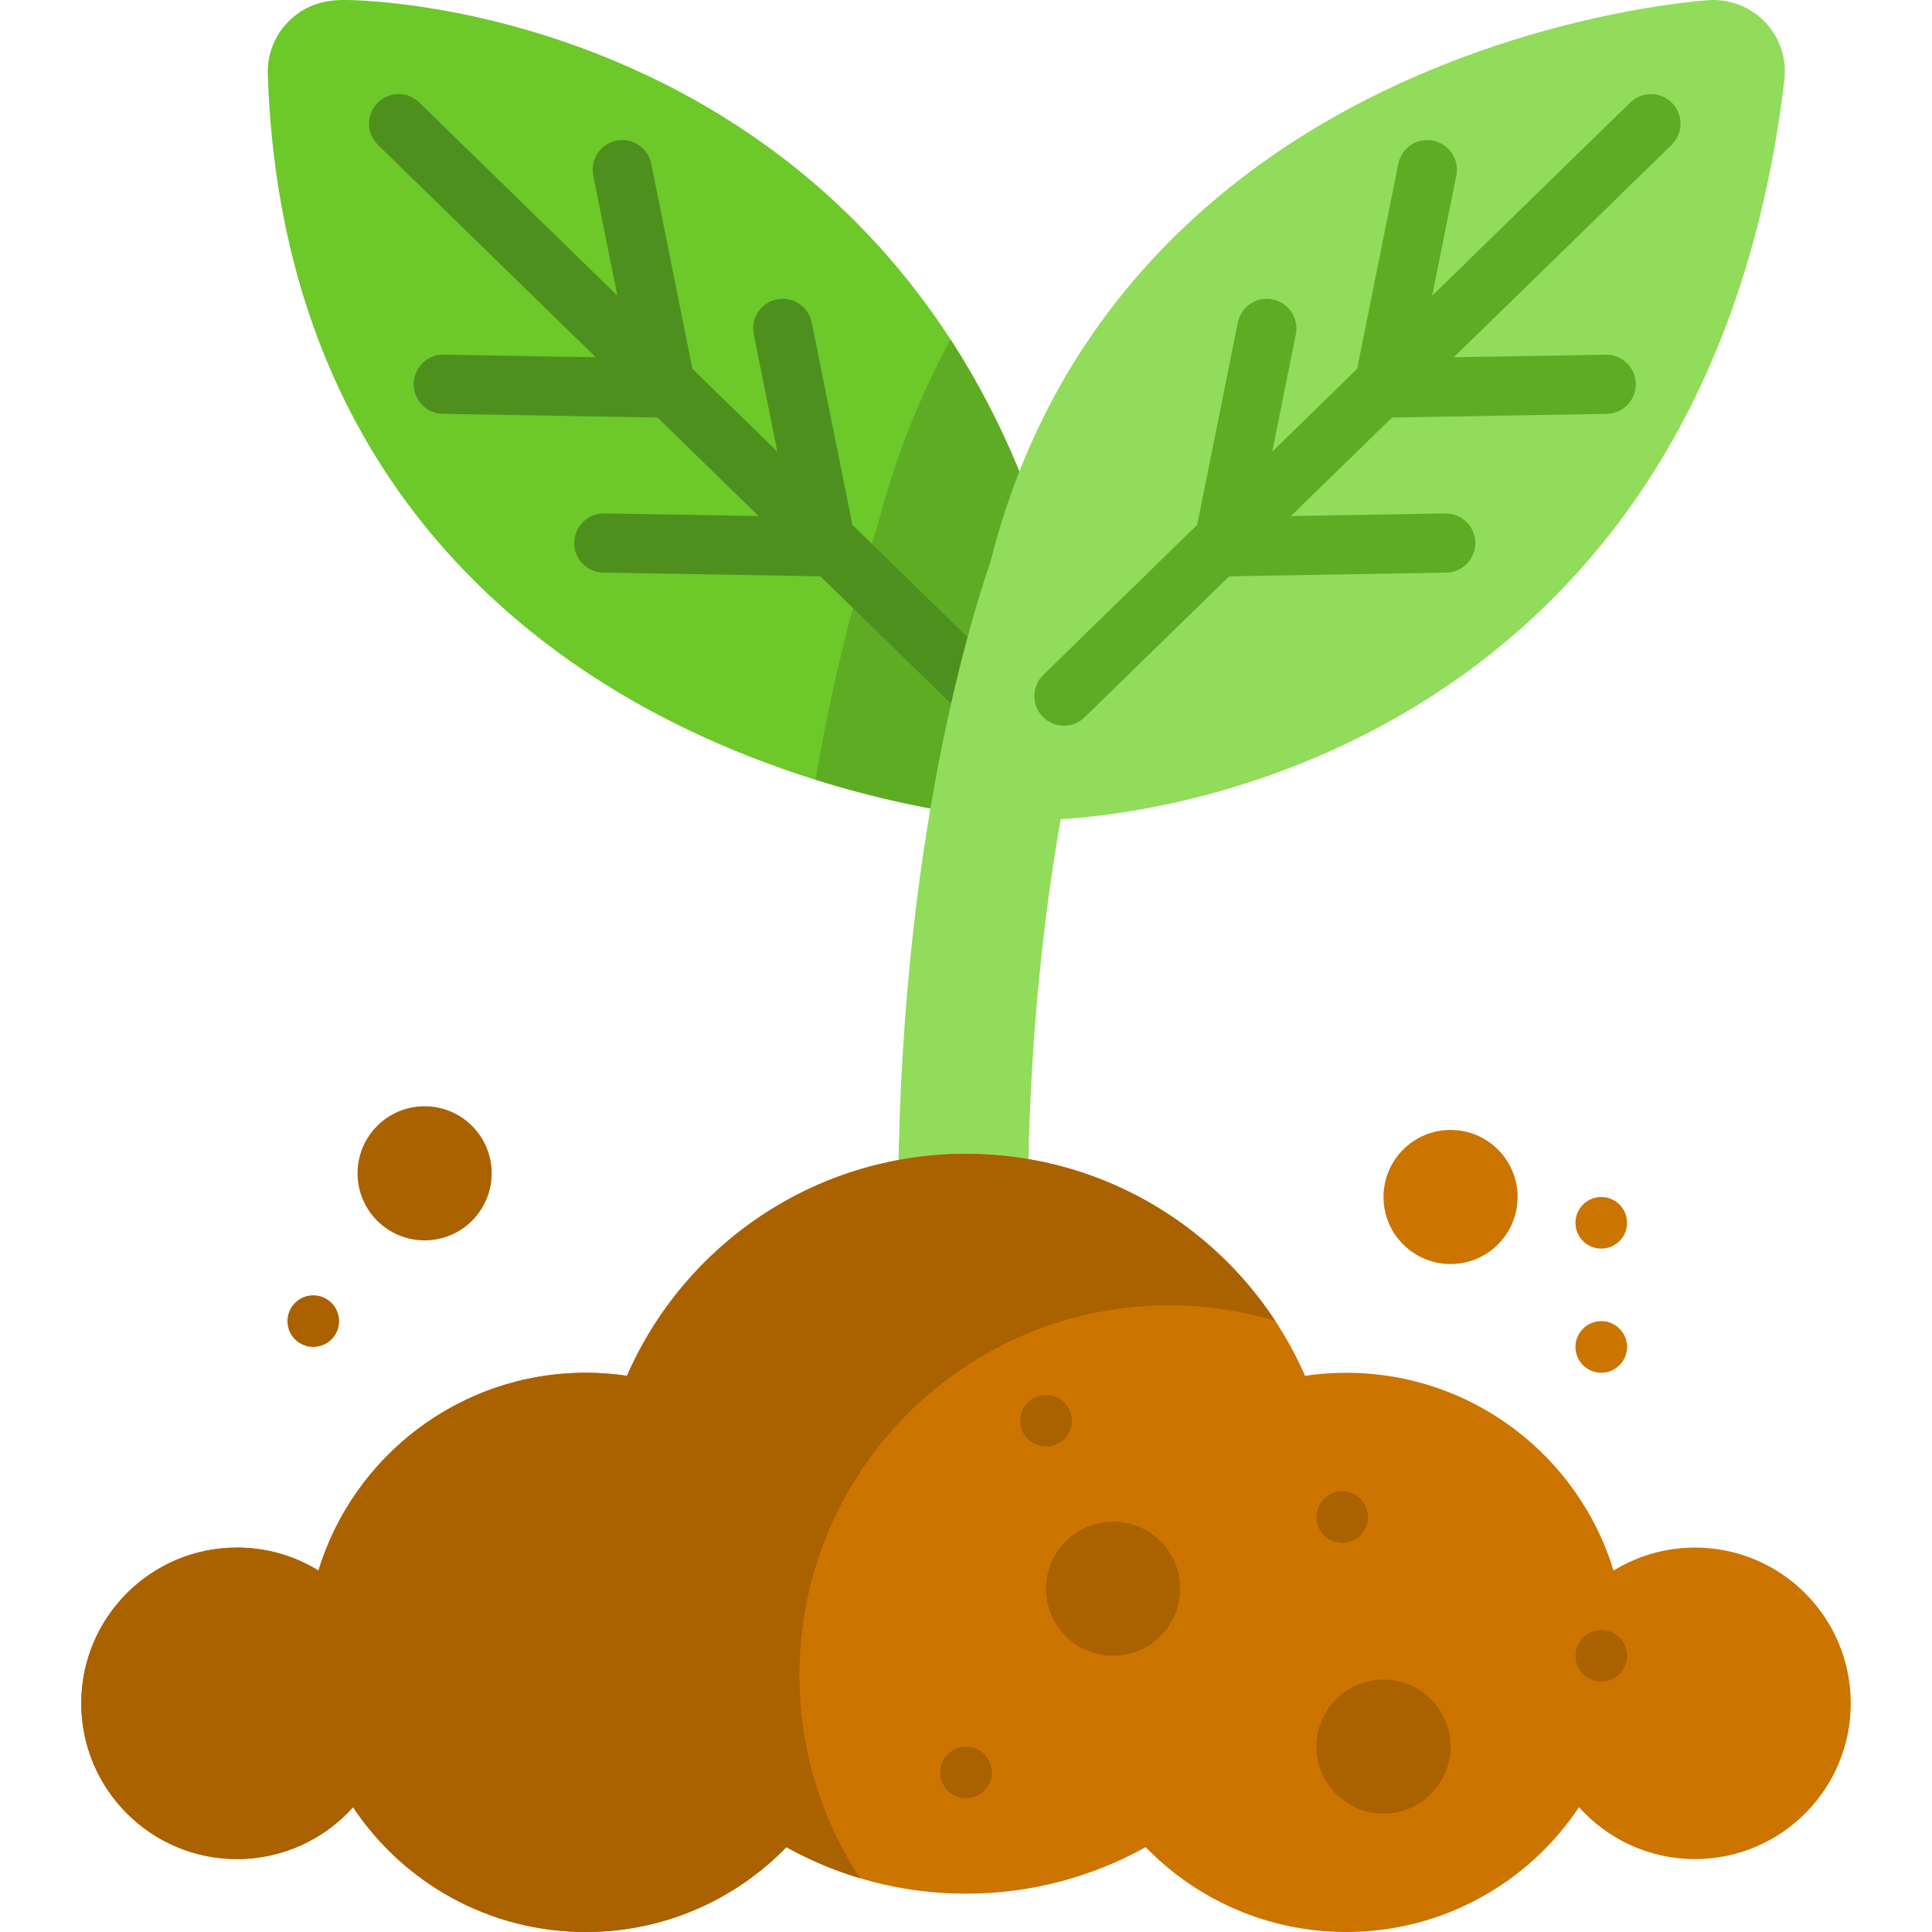 <?xml version="1.0" encoding="iso-8859-1"?>
<!-- Generator: Adobe Illustrator 19.0.0, SVG Export Plug-In . SVG Version: 6.00 Build 0)  -->
<svg version="1.1" id="Layer_1" xmlns="http://www.w3.org/2000/svg" xmlns:xlink="http://www.w3.org/1999/xlink" x="0px" y="0px"
	 viewBox="0 0 512.001 512.001" style="enable-background:new 0 0 512.001 512.001;" xml:space="preserve">
<path style="fill:#6DC82A;" d="M282.915,211.33c-3.863,4.077-9.324,6.225-14.941,5.877c-1.943-0.123-48.129-3.298-95.369-28.754
	c-44.641-24.056-98.511-72.868-101.639-168.804c-0.172-5.232,1.831-10.3,5.531-14.002C82.141,0,88.765,0,91.594,0
	c0.001,0,0.001,0,0.001,0c2.001,0,49.045,0.338,97.518,29.403c25.163,15.089,46.083,35.148,62.181,59.622
	c19.446,29.566,31.786,65.589,36.678,107.066C288.63,201.671,286.777,207.252,282.915,211.33z"/>
<path style="fill:#5EAC24;" d="M251.887,89.963c-7.938,14.65-14.633,31.15-19.437,49.738c-4.32,12.902-10.917,35.57-16.362,66.933
	c28.719,8.988,50.563,10.49,51.886,10.573c5.618,0.349,11.078-1.799,14.941-5.877c3.862-4.078,5.715-9.659,5.056-15.237
	C283.13,155.048,270.983,119.354,251.887,89.963z"/>
<path style="fill:#4E901E;" d="M266.674,178.855l-40.788-39.775L215.13,85.482c-0.851-4.248-4.984-6.997-9.233-6.147
	c-4.248,0.852-6.998,4.987-6.147,9.233l6.245,31.116L183.5,97.748l-10.904-54.335c-0.851-4.248-4.986-6.994-9.233-6.147
	c-4.248,0.852-6.998,4.986-6.147,9.233l6.392,31.852l-52.492-51.184c-3.104-3.024-8.066-2.96-11.091,0.14
	c-3.024,3.102-2.961,8.067,0.14,11.09l57.719,56.284l-40.264-0.688c-4.327-0.118-7.901,3.377-7.976,7.708
	c-0.073,4.331,3.377,7.901,7.708,7.976l56.907,0.973l26.775,26.11l-40.88-0.697c-4.292-0.096-7.901,3.377-7.976,7.708
	c-0.073,4.331,3.377,7.901,7.708,7.976l57.522,0.982l38.311,37.358c1.526,1.487,3.501,2.227,5.474,2.227
	c2.04,0,4.078-0.792,5.617-2.368C269.837,186.843,269.775,181.878,266.674,178.855z"/>
<path style="fill:#91DC5A;" d="M467.824,5.914c-3.863-4.077-9.324-6.225-14.941-5.877c-1.943,0.123-48.129,3.298-95.369,28.754
	c-36.301,19.561-78.701,55.493-94.961,119.819c-8.881,26.153-28.446,97.078-23.87,203.868c0.396,9.239,8.01,16.463,17.17,16.462
	c0.248,0,0.498-0.005,0.749-0.016c9.489-0.407,16.852-8.428,16.446-17.919c-2.371-55.323,2.184-100.55,8.054-133.923
	c13.209-0.757,52.566-5.045,92.92-29.241c25.163-15.089,46.083-35.148,62.181-59.622c19.446-29.566,31.786-65.589,36.678-107.066
	C473.539,15.573,471.686,9.992,467.824,5.914z"/>
<path style="fill:#5EAC24;" d="M443.129,27.307c-3.026-3.101-7.991-3.164-11.091-0.14L379.55,78.35l6.392-31.851
	c0.851-4.247-1.899-8.38-6.147-9.233c-4.242-0.848-8.381,1.899-9.233,6.147l-10.905,54.335l-22.494,21.936l6.245-31.116
	c0.852-4.247-1.899-8.38-6.147-9.233c-4.246-0.85-8.381,1.899-9.233,6.147l-10.757,53.599l-40.789,39.775
	c-3.102,3.024-3.163,7.989-0.14,11.09c1.538,1.576,3.575,2.367,5.617,2.367c1.974,0,3.95-0.74,5.474-2.227l38.311-37.358
	l57.524-0.982c4.331-0.074,7.781-3.644,7.708-7.976c-0.073-4.286-3.57-7.709-7.839-7.709c-0.046,0-0.092,0-0.137,0.001
	l-40.881,0.697l26.775-26.11l56.907-0.973c4.331-0.074,7.781-3.644,7.708-7.976c-0.073-4.286-3.57-7.709-7.839-7.709
	c-0.046,0-0.092,0-0.137,0.001l-40.264,0.688l57.719-56.284C446.091,35.373,446.153,30.408,443.129,27.307z"/>
<path style="fill:#CC7400;" d="M449.193,410.125c-7.91,0-15.298,2.228-21.577,6.087c-9.274-30.342-37.491-52.414-70.869-52.414
	c-3.704,0-7.341,0.28-10.898,0.805c-15.13-34.614-49.655-58.813-89.846-58.813s-74.716,24.199-89.846,58.813
	c-3.558-0.525-7.196-0.805-10.898-0.805c-33.378,0-61.594,22.072-70.869,52.414c-6.279-3.859-13.666-6.087-21.577-6.087
	c-22.795,0-41.275,18.48-41.275,41.275s18.48,41.275,41.275,41.275c12.216,0,23.188-5.31,30.744-13.744
	c13.282,19.931,35.954,33.07,61.701,33.07c20.851,0,39.68-8.625,53.144-22.487c14.097,7.848,30.321,12.334,47.601,12.334
	c17.279,0,33.504-4.487,47.601-12.334c13.466,13.862,32.293,22.487,53.144,22.487c25.747,0,48.42-13.137,61.701-33.07
	c7.557,8.434,18.529,13.744,30.744,13.744c22.795,0,41.275-18.48,41.275-41.275C490.468,428.604,471.988,410.125,449.193,410.125z"
	/>
<g>
	<path style="fill:#AA6100;" d="M309.888,345.918c9.748,0,19.154,1.443,28.042,4.092c-17.525-26.63-47.666-44.221-81.928-44.221
		c-40.192,0-74.716,24.199-89.846,58.813c-3.558-0.525-7.196-0.805-10.898-0.805c-33.378,0-61.594,22.072-70.869,52.414
		c-6.279-3.859-13.666-6.087-21.577-6.087c-22.795,0-41.275,18.48-41.275,41.275c0,22.795,18.48,41.275,41.275,41.275
		c12.216,0,23.188-5.31,30.744-13.744c13.282,19.931,35.954,33.07,61.701,33.07c20.851,0,39.68-8.625,53.144-22.487
		c6.148,3.423,12.7,6.204,19.567,8.255c-10.172-15.451-16.108-33.939-16.108-53.821C211.86,389.808,255.749,345.918,309.888,345.918
		z"/>
	<circle style="fill:#AA6100;" cx="294.986" cy="421.014" r="17.771"/>
	<circle style="fill:#AA6100;" cx="366.638" cy="462.863" r="17.771"/>
	<circle style="fill:#AA6100;" cx="355.71" cy="402.055" r="6.838"/>
	<circle style="fill:#AA6100;" cx="256.002" cy="469.702" r="6.838"/>
	<circle style="fill:#AA6100;" cx="277.209" cy="376.498" r="6.838"/>
	<circle style="fill:#AA6100;" cx="424.351" cy="438.791" r="6.838"/>
</g>
<g>
	<circle style="fill:#CC7400;" cx="384.415" cy="317.216" r="17.771"/>
	<circle style="fill:#CC7400;" cx="424.351" cy="356.953" r="6.838"/>
	<circle style="fill:#CC7400;" cx="424.351" cy="324.055" r="6.838"/>
</g>
<g>
	<circle style="fill:#AA6100;" cx="112.53" cy="310.942" r="17.771"/>
	<circle style="fill:#AA6100;" cx="83.02" cy="350.115" r="6.838"/>
</g>
<g>
</g>
<g>
</g>
<g>
</g>
<g>
</g>
<g>
</g>
<g>
</g>
<g>
</g>
<g>
</g>
<g>
</g>
<g>
</g>
<g>
</g>
<g>
</g>
<g>
</g>
<g>
</g>
<g>
</g>
</svg>
